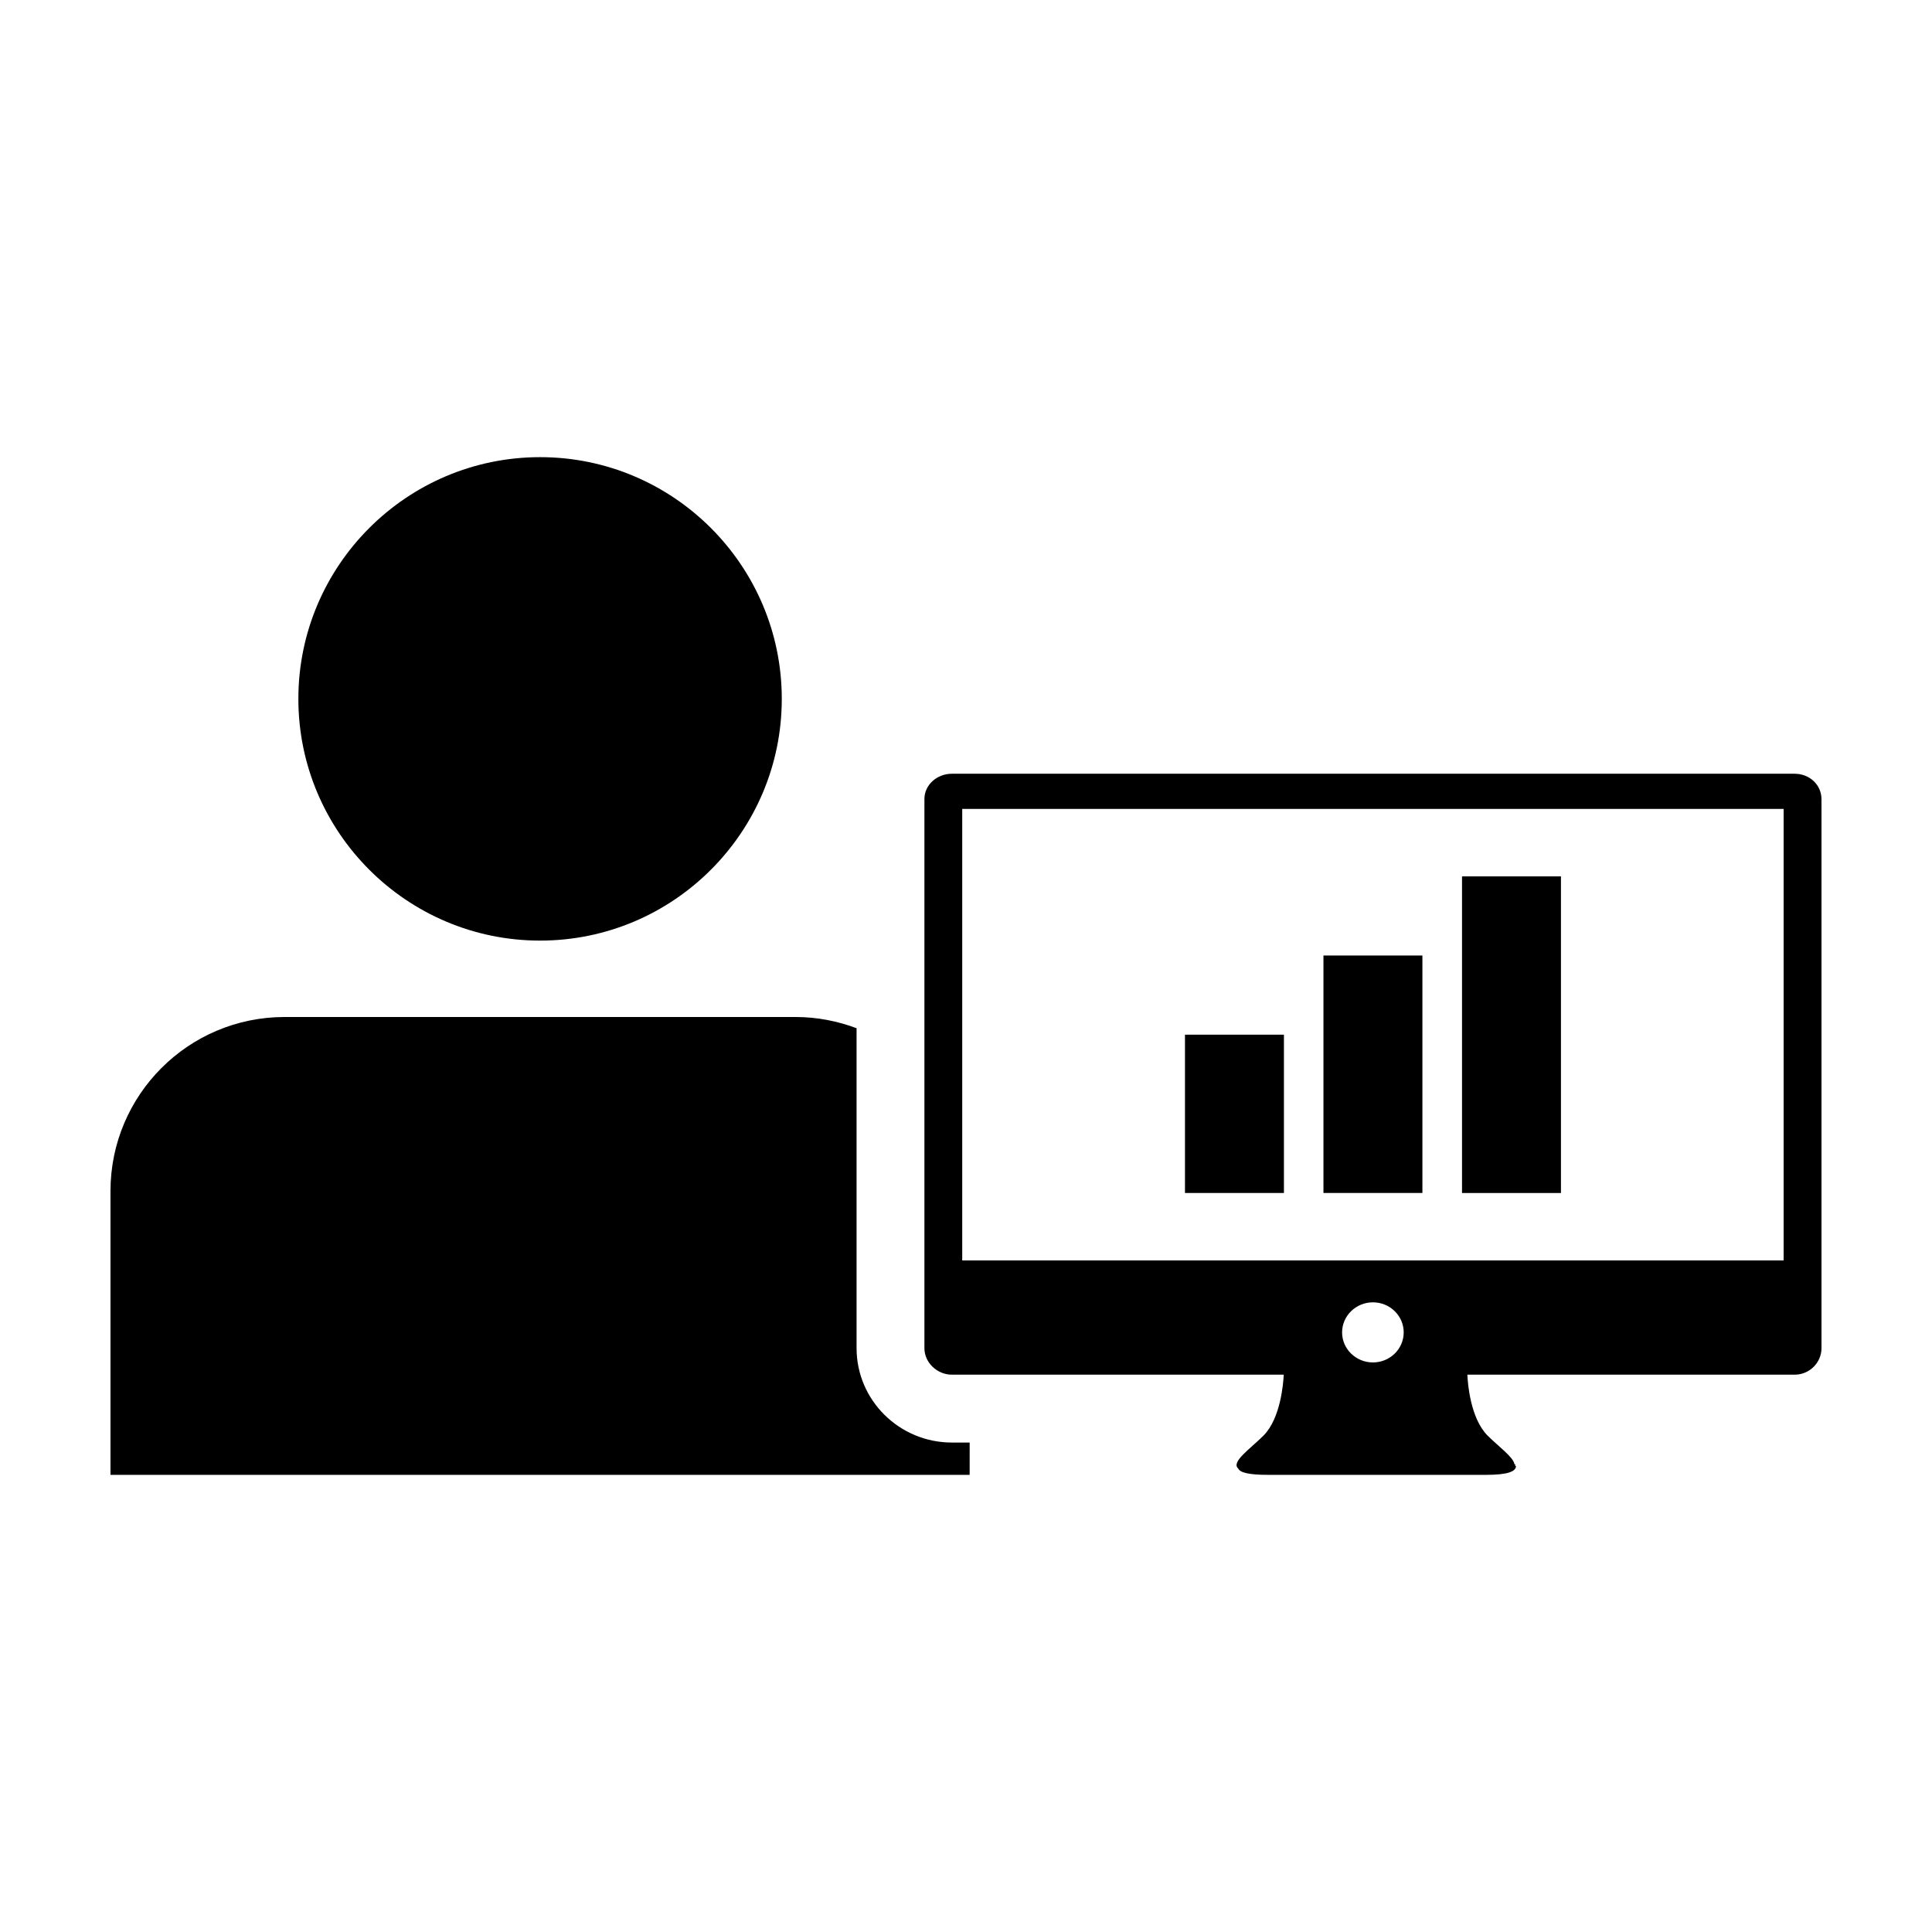<?xml version="1.0" encoding="UTF-8"?>
<!-- Uploaded to: SVG Repo, www.svgrepo.com, Generator: SVG Repo Mixer Tools -->
<svg fill="#000000" width="800px" height="800px" version="1.1" viewBox="144 144 512 512" xmlns="http://www.w3.org/2000/svg">
 <g>
  <path d="m619.62 349.05h-223.36c-3.918 0-7.281 2.91-7.281 6.715v145.51c0 3.824 3.359 7.027 7.281 7.027h87.945c-0.105 2.191-0.805 11.602-5.391 16.168-3.606 3.594-8.637 6.961-6.676 8.707 0.484 1.055 2.727 1.672 7.871 1.672h28.027 1.785 28.031c5.856 0 7.883-0.934 7.898-2.328h-0.195v-0.473h-0.207c-0.25-1.859-4.144-4.648-7.098-7.578-4.594-4.566-5.297-13.977-5.379-16.168h86.75c3.918 0 7.094-3.203 7.094-7.027l-0.004-0.77v-144.73c-0.012-3.812-3.18-6.723-7.098-6.723zm-111.78 156.01c-4.508 0-8.172-3.57-8.172-7.961 0-4.394 3.668-7.969 8.172-7.969s8.156 3.578 8.156 7.969-3.648 7.961-8.156 7.961zm108.84-27.027h-217.68v-119.66h217.68z"/>
  <path d="m458.03 418.2h26.223v41.953h-26.223z"/>
  <path d="m494.73 397.22h26.223v62.93h-26.223z"/>
  <path d="m531.45 376.25h26.219v83.91h-26.219z"/>
  <path d="m351.18 329.21c0-35.328-28.727-64.059-64.051-64.059-35.32 0-64.059 28.73-64.059 64.059 0.004 35.32 28.742 64.059 64.059 64.059 35.324 0.004 64.051-28.734 64.051-64.059z"/>
  <path d="m400.97 526.29h-4.707c-13.93 0-25.262-11.219-25.262-25.008v-84.793c-5.039-1.891-10.473-2.973-16.172-2.973h-135.41c-25.477 0-46.141 20.656-46.141 46.141v75.195h227.69z"/>
 </g>
</svg>